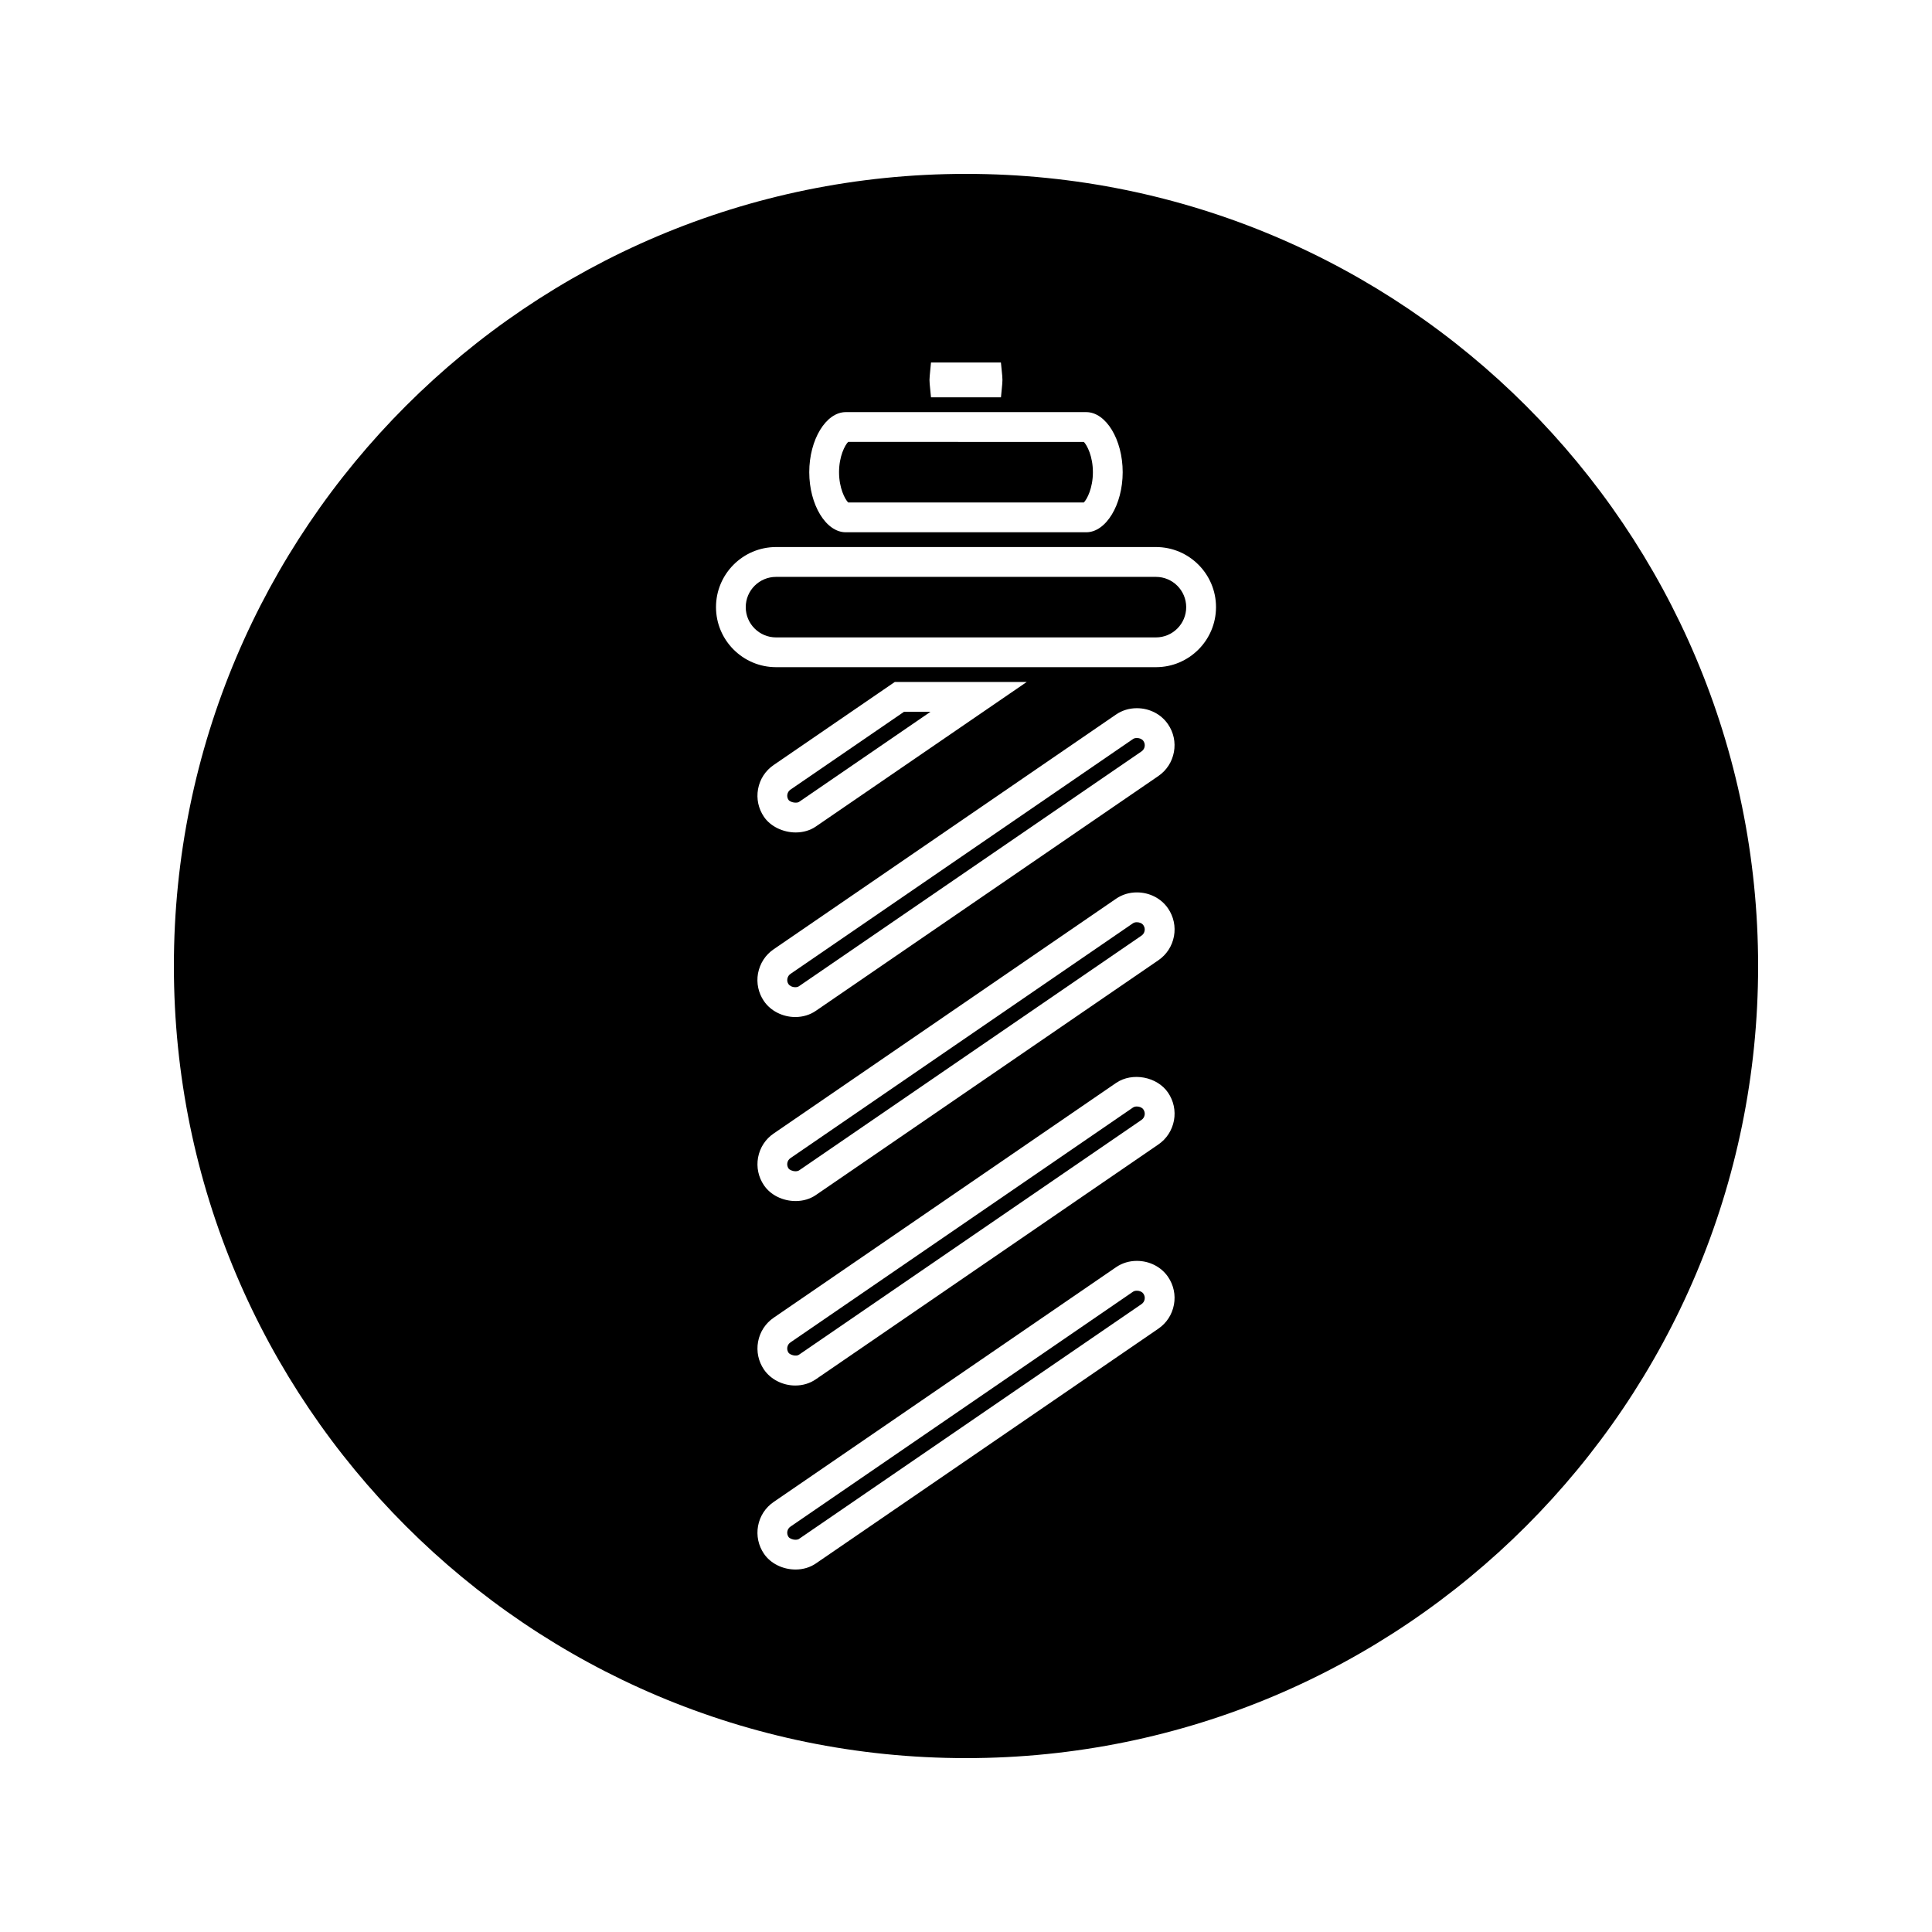 <?xml version="1.0" encoding="UTF-8"?>
<!-- Uploaded to: ICON Repo, www.iconrepo.com, Generator: ICON Repo Mixer Tools -->
<svg fill="#000000" width="800px" height="800px" version="1.1" viewBox="144 144 512 512" xmlns="http://www.w3.org/2000/svg">
 <g>
  <path d="m431.23 277.16c0.855-0.875 2.398-3.82 2.398-8.023s-1.543-7.148-2.398-8.023l-62.465-0.004c-0.855 0.871-2.41 3.82-2.41 8.023 0 4.207 1.555 7.148 2.41 8.023z"/>
  <path d="m354.77 405.62c0.383 0 0.719-0.09 0.938-0.242l90.797-62.242c0.445-0.309 0.746-0.75 0.836-1.273 0.102-0.523-0.016-1.043-0.324-1.492-0.332-0.5-0.996-0.793-1.742-0.793-0.41 0-0.766 0.094-1.023 0.277l-90.75 62.227c-0.453 0.305-0.738 0.754-0.844 1.312-0.09 0.492 0.02 1.012 0.32 1.441 0.266 0.383 0.934 0.785 1.793 0.785z"/>
  <path d="m445.26 486.05c-0.398 0-0.75 0.102-1.008 0.277l-90.754 62.23c-0.453 0.305-0.746 0.75-0.844 1.281-0.09 0.516 0.016 1.035 0.324 1.48 0.242 0.352 1.012 0.73 1.852 0.73 0.441 0 0.75-0.109 0.887-0.203l90.785-62.234c0.453-0.305 0.738-0.746 0.836-1.27 0.102-0.52-0.016-1.055-0.324-1.496-0.332-0.496-1.004-0.797-1.754-0.797z"/>
  <path d="m354.88 356.71c0.469 0 0.75-0.117 0.812-0.156l34.898-23.922-7.023 0.004-30.07 20.613c-0.453 0.309-0.738 0.754-0.84 1.289-0.094 0.508 0.016 1.027 0.332 1.477 0.137 0.215 0.875 0.695 1.891 0.695z"/>
  <path d="m445.27 437.23c-0.41 0-0.766 0.102-1.039 0.289l-90.727 62.211c-0.457 0.305-0.75 0.75-0.852 1.281-0.094 0.523 0.016 1.039 0.316 1.48 0.383 0.555 1.984 1.055 2.75 0.535l90.781-62.234c0.453-0.305 0.738-0.746 0.84-1.297 0.094-0.5-0.02-1.027-0.332-1.48-0.328-0.484-0.992-0.785-1.738-0.785z"/>
  <path d="m450.34 296.88h-100.68c-4.43 0-8.031 3.594-8.031 8.02 0 4.426 3.606 8.02 8.031 8.02h100.68c4.418 0 8.016-3.594 8.016-8.02-0.004-4.422-3.598-8.02-8.016-8.02z"/>
  <path d="m400 190.08c-115.93 0-209.92 93.988-209.92 209.92s93.988 209.92 209.92 209.92 209.92-93.988 209.92-209.92c-0.004-115.93-93.988-209.92-209.92-209.92zm-9.617 53.551 0.34-3.57h18.531l0.352 3.57c0.031 0.316 0.051 0.66 0.051 1.051 0 0.387-0.02 0.73-0.051 1.043l-0.34 3.574h-18.543l-0.348-3.57c-0.031-0.32-0.051-0.66-0.051-1.043 0.008-0.387 0.027-0.738 0.059-1.055zm-22.254 9.586h63.742c5.231 0 9.652 7.289 9.652 15.918 0 8.629-4.418 15.922-9.652 15.922h-63.742c-5.238 0-9.668-7.293-9.668-15.922 0-8.625 4.43-15.918 9.668-15.918zm-23.246 148.74c0.5-2.648 1.973-4.918 4.16-6.402l90.738-62.211c1.586-1.086 3.484-1.664 5.488-1.664 3.363 0 6.449 1.586 8.262 4.246 1.492 2.168 2.047 4.793 1.57 7.375-0.484 2.602-1.941 4.856-4.125 6.356l-90.797 62.242c-1.531 1.051-3.418 1.625-5.422 1.625-3.344 0-6.535-1.621-8.309-4.227-1.465-2.152-2.031-4.766-1.566-7.34zm0.012-48.859c0.484-2.617 1.957-4.875 4.144-6.367l32.082-21.996h34.969l-55.906 38.316c-1.434 0.992-3.32 1.559-5.305 1.559-3.394 0-6.703-1.621-8.418-4.137-1.477-2.18-2.039-4.793-1.566-7.375zm110.21 136.66c-0.484 2.609-1.945 4.863-4.129 6.359l-90.781 62.23c-1.508 1.027-3.363 1.59-5.359 1.59-3.406 0-6.617-1.594-8.371-4.168-1.48-2.168-2.043-4.797-1.57-7.379 0.488-2.617 1.961-4.879 4.156-6.371l90.738-62.211c1.586-1.082 3.481-1.66 5.481-1.66 3.363 0 6.449 1.578 8.262 4.219 1.496 2.18 2.055 4.812 1.574 7.391zm0.008-48.816c-0.5 2.617-1.961 4.871-4.141 6.359l-90.777 62.23c-1.555 1.07-3.438 1.645-5.438 1.645-3.336 0-6.519-1.625-8.297-4.227-1.477-2.168-2.035-4.793-1.562-7.379 0.492-2.625 1.969-4.887 4.156-6.375l90.727-62.211c4.289-2.918 10.863-1.652 13.746 2.551 1.5 2.188 2.059 4.816 1.586 7.406zm0-48.824c-0.488 2.613-1.953 4.863-4.129 6.359l-90.781 62.227c-1.512 1.039-3.371 1.586-5.359 1.586-3.41 0-6.629-1.59-8.383-4.172-1.477-2.168-2.035-4.793-1.562-7.375 0.492-2.625 1.969-4.887 4.156-6.367l90.734-62.215c1.586-1.09 3.484-1.664 5.488-1.664 3.363 0 6.453 1.586 8.266 4.242 1.484 2.172 2.047 4.797 1.57 7.379zm-4.766-71.309h-100.68c-8.781 0-15.918-7.137-15.918-15.918 0-8.773 7.137-15.918 15.918-15.918h100.68c8.773 0 15.91 7.141 15.91 15.918 0 8.781-7.137 15.918-15.91 15.918z"/>
  <path d="m445.27 388.4c-0.41 0-0.766 0.094-1.035 0.285l-90.73 62.211c-0.457 0.316-0.75 0.75-0.852 1.285-0.094 0.52 0.016 1.035 0.32 1.477 0.242 0.352 1.023 0.738 1.859 0.738 0.438 0 0.746-0.109 0.891-0.203l90.773-62.23c0.453-0.309 0.738-0.754 0.836-1.289 0.102-0.516-0.016-1.027-0.324-1.48-0.328-0.492-0.992-0.793-1.738-0.793z"/>
 </g>
</svg>